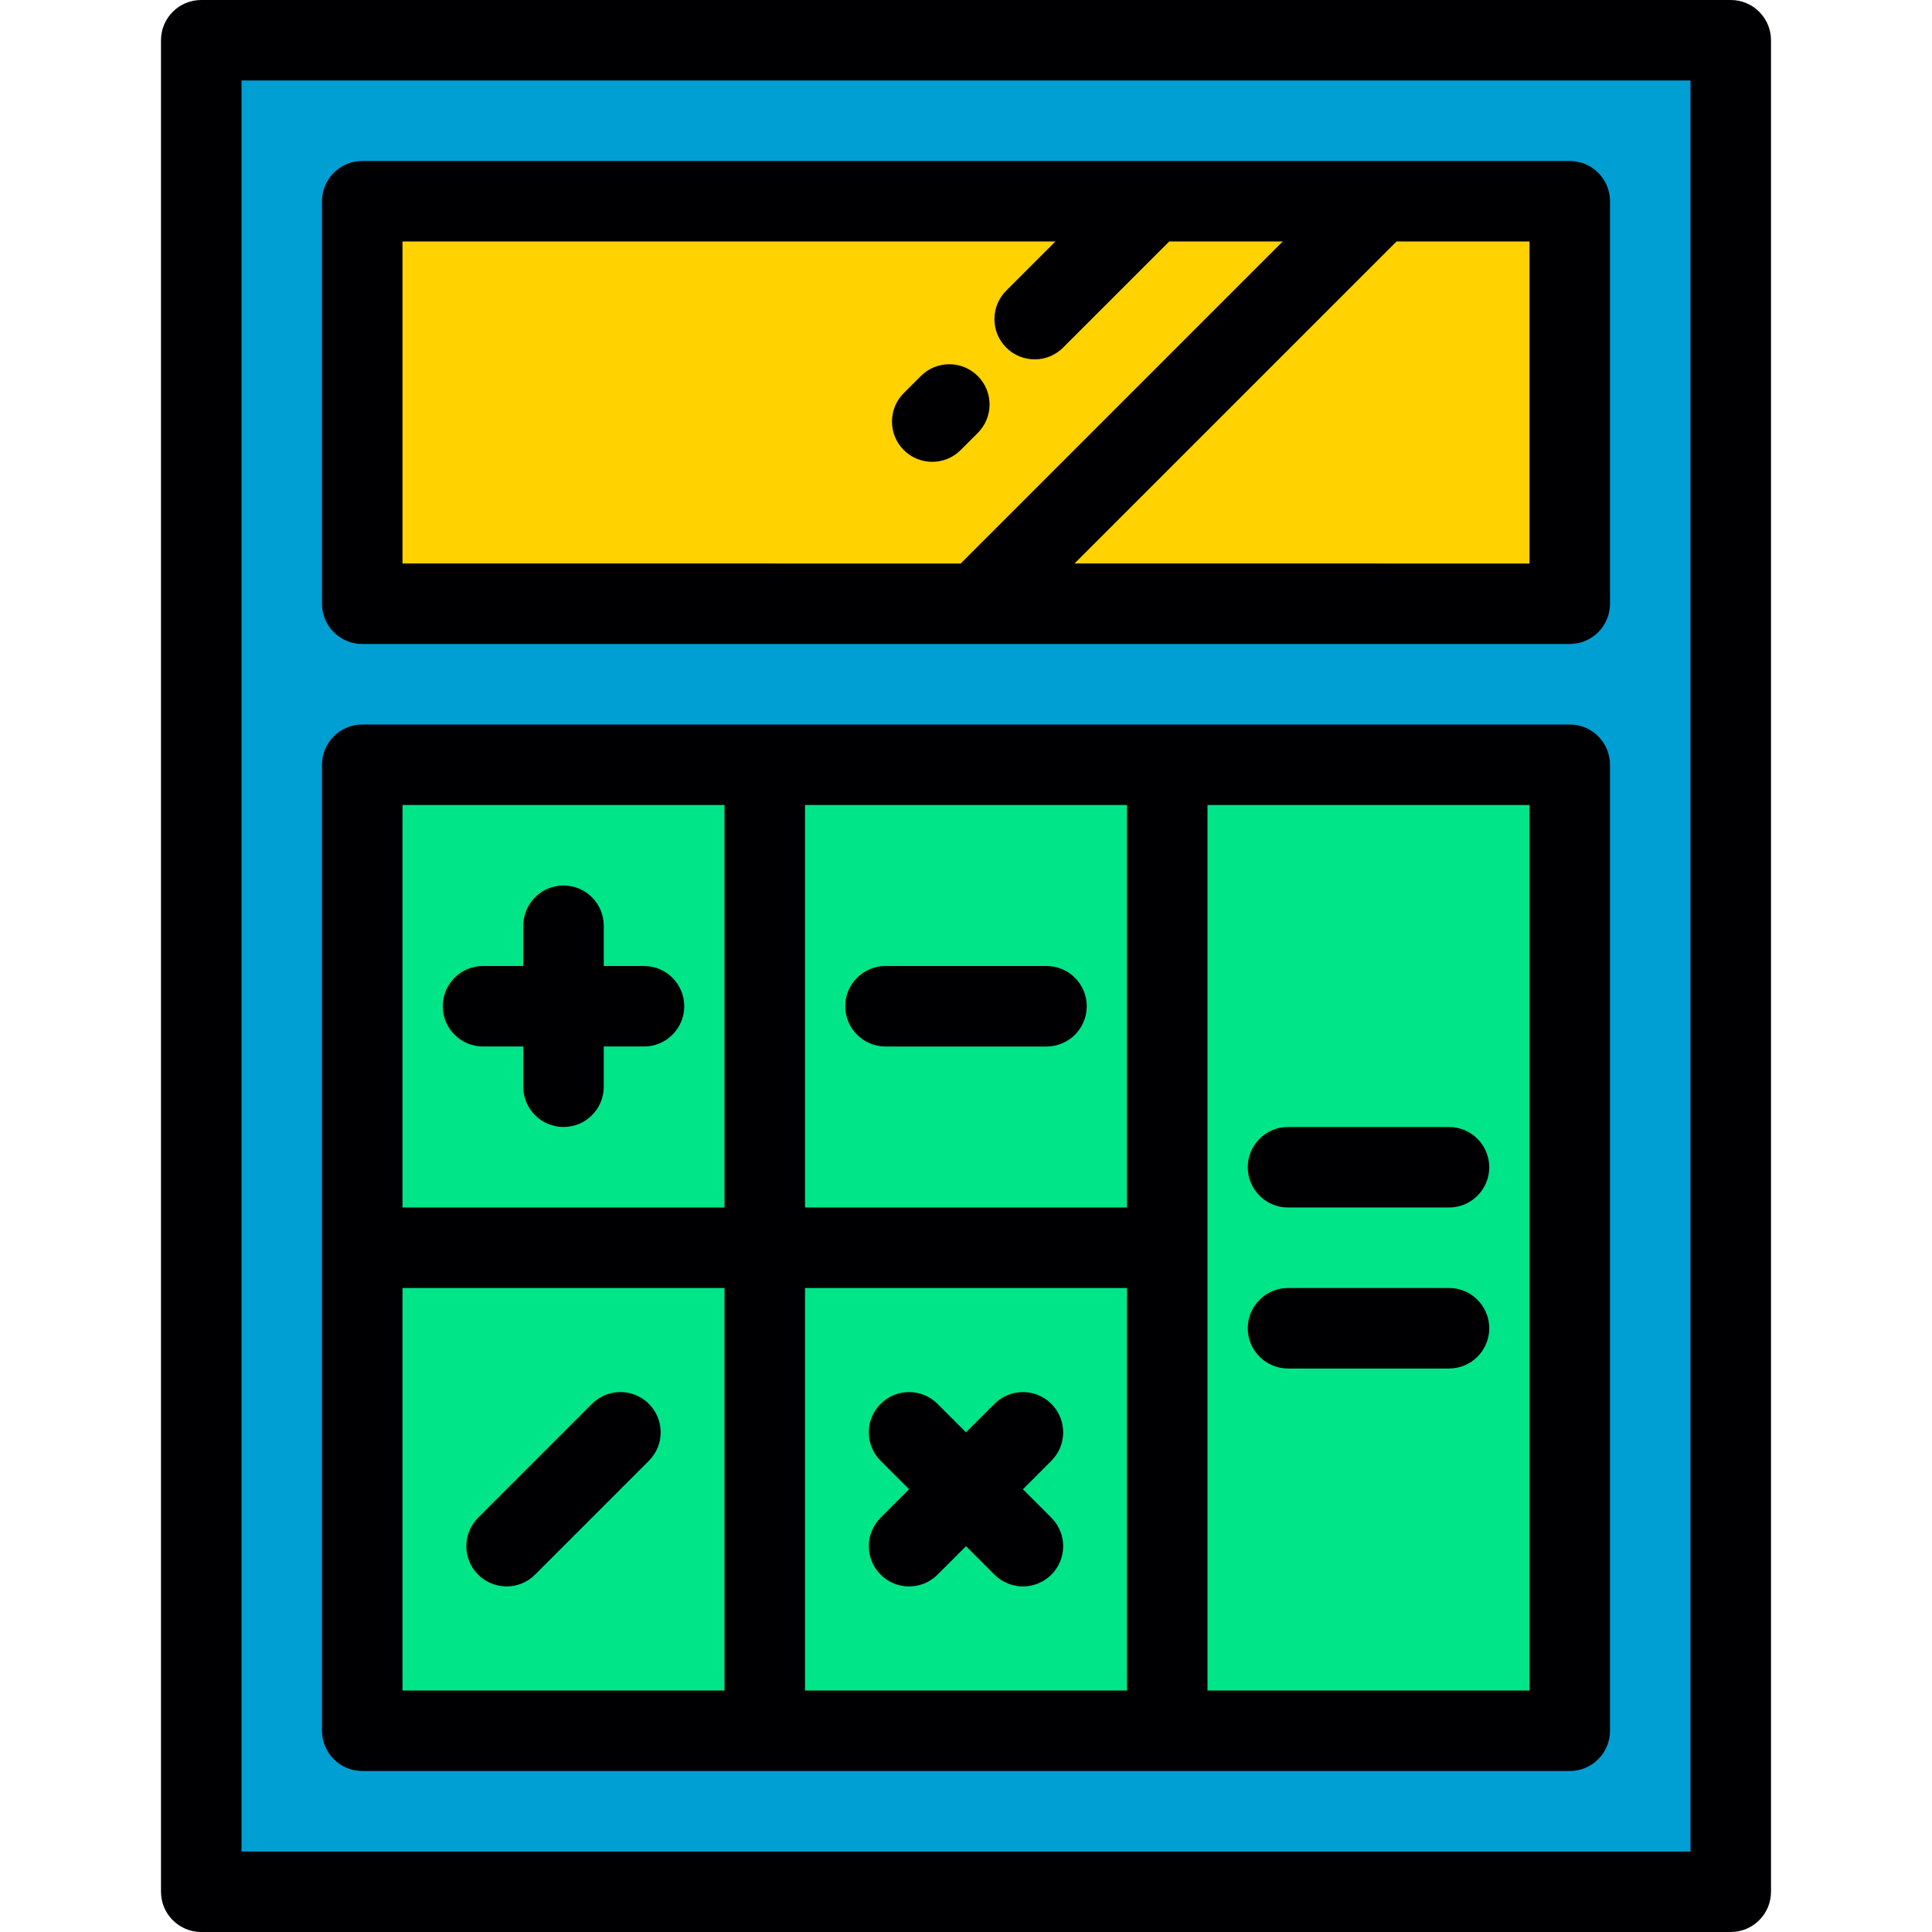 <?xml version="1.0" encoding="iso-8859-1"?>
<!-- Uploaded to: SVG Repo, www.svgrepo.com, Generator: SVG Repo Mixer Tools -->
<svg version="1.1" id="Layer_1" xmlns="http://www.w3.org/2000/svg" xmlns:xlink="http://www.w3.org/1999/xlink" 
	 viewBox="0 0 512 512" xml:space="preserve">
<g>
	<rect x="53.333" y="10.667" style="fill:#009FD3;" width="405.332" height="490.666"/>
	<rect x="95.998" y="53.331" style="fill:#FFD200;" width="319.999" height="106.666"/>
	<rect x="95.998" y="202.666" style="fill:#00E588;" width="319.999" height="255.999"/>
</g>
<g>
	<path style="fill:#000003;" d="M458.667,0H53.333c-5.891,0-10.667,4.775-10.667,10.667v490.667c0,5.891,4.775,10.667,10.667,10.667
		h405.334c5.89,0,10.667-4.775,10.667-10.667V10.667C469.333,4.775,464.557,0,458.667,0z M448,490.667H64V21.333h384V490.667z"/>
	<path style="fill:#000003;" d="M95.998,170.666h320.001c5.89,0,10.667-4.775,10.667-10.667V53.331
		c0-5.891-4.777-10.667-10.667-10.667H95.998c-5.89,0-10.667,4.775-10.667,10.667V160C85.331,165.891,90.108,170.666,95.998,170.666
		z M405.332,63.998v85.335H284.76l85.335-85.335H405.332z M106.664,63.998h173.024l-13.029,13.027
		c-4.166,4.165-4.166,10.919-0.001,15.085c2.083,2.083,4.813,3.124,7.542,3.124c2.73,0,5.459-1.042,7.541-3.124l28.115-28.113
		h30.067l-85.334,85.336H106.664V63.998z"/>
	<path style="fill:#000003;" d="M415.999,192.001H309.333H202.666H96.001c-5.89,0-10.667,4.775-10.667,10.667v127.999v128.003
		c0,5.891,4.777,10.667,10.667,10.667h106.665h106.666h106.666c5.89,0,10.667-4.775,10.667-10.667V202.667
		C426.666,196.776,421.889,192.001,415.999,192.001z M192,448.002h-85.332v-106.67H192V448.002z M192,319.999h-85.332V213.334H192
		V319.999z M298.666,448.002h-85.333v-106.67h85.333V448.002z M298.666,319.999h-85.333V213.334h85.333V319.999z M405.332,448.002
		h-85.333V213.334h85.333V448.002z"/>
	<path style="fill:#000003;" d="M127.999,277.333h10.669v10.666c0,5.891,4.777,10.667,10.667,10.667
		c5.891,0,10.667-4.775,10.667-10.667v-10.666h10.665c5.89,0,10.667-4.775,10.667-10.667c0-5.891-4.777-10.667-10.667-10.667
		h-10.665v-10.668c0-5.891-4.775-10.667-10.667-10.667c-5.89,0-10.667,4.775-10.667,10.667v10.668h-10.669
		c-5.89,0-10.667,4.775-10.667,10.667C117.332,272.557,122.109,277.333,127.999,277.333z"/>
	<path style="fill:#000003;" d="M234.667,277.335h42.667c5.89,0,10.667-4.775,10.667-10.667c0-5.891-4.777-10.667-10.667-10.667
		h-42.667c-5.89,0-10.667,4.775-10.667,10.667C224.001,272.559,228.777,277.335,234.667,277.335z"/>
	<path style="fill:#000003;" d="M233.372,417.296c2.083,2.083,4.813,3.124,7.542,3.124c2.731,0,5.459-1.042,7.542-3.124l7.542-7.542
		l7.542,7.542c2.083,2.083,4.813,3.124,7.542,3.124s5.459-1.042,7.542-3.124c4.165-4.165,4.165-10.919,0-15.085l-7.542-7.543
		l7.542-7.543c4.165-4.165,4.165-10.919,0-15.085c-4.166-4.165-10.918-4.165-15.086,0.001l-7.542,7.542l-7.542-7.542
		c-4.164-4.165-10.916-4.165-15.086-0.001c-4.165,4.165-4.165,10.919,0,15.085l7.542,7.543l-7.542,7.543
		C229.207,406.377,229.207,413.131,233.372,417.296z"/>
	<path style="fill:#000003;" d="M134.248,420.42c2.731,0,5.459-1.042,7.542-3.124l30.171-30.172c4.165-4.165,4.165-10.919,0-15.085
		c-4.166-4.165-10.918-4.165-15.086,0.001l-30.171,30.172c-4.165,4.165-4.165,10.919,0,15.085
		C128.789,419.379,131.519,420.42,134.248,420.42z"/>
	<path style="fill:#000003;" d="M341.334,319.999H384c5.89,0,10.667-4.775,10.667-10.667c0-5.891-4.777-10.667-10.667-10.667
		h-42.667c-5.89,0-10.667,4.775-10.667,10.667C330.667,315.224,335.444,319.999,341.334,319.999z"/>
	<path style="fill:#000003;" d="M341.334,362.667H384c5.89,0,10.667-4.775,10.667-10.667c0-5.891-4.777-10.667-10.667-10.667
		h-42.667c-5.89,0-10.667,4.775-10.667,10.667S335.444,362.667,341.334,362.667z"/>
	<path style="fill:#000003;" d="M259.117,114.739c4.166-4.165,4.166-10.918,0.001-15.085c-4.163-4.164-10.918-4.166-15.085,0
		l-4.525,4.525c-4.166,4.165-4.166,10.918-0.001,15.085c2.082,2.083,4.813,3.124,7.542,3.124s5.459-1.041,7.541-3.124
		L259.117,114.739z"/>
</g>
</svg>